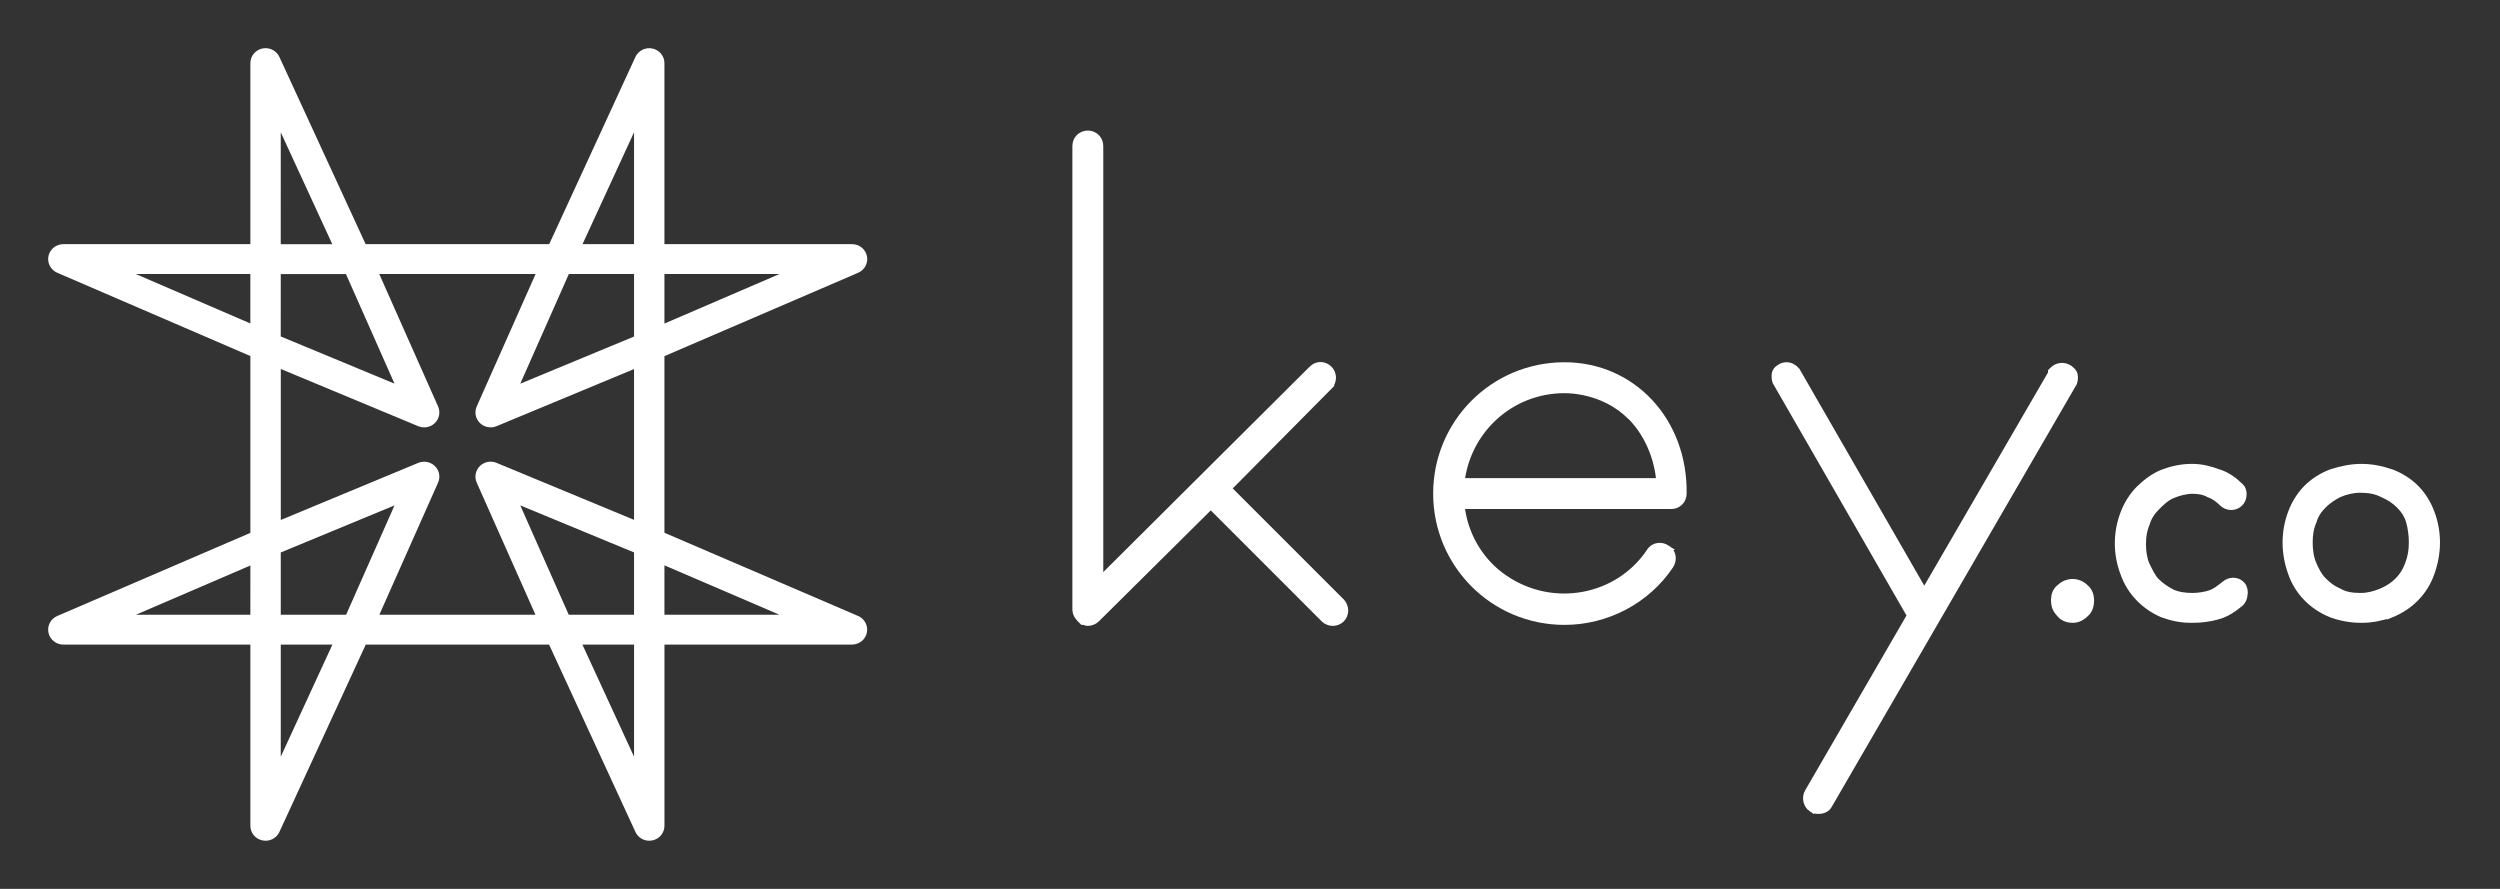<svg width="90" height="32" viewBox="0 0 90 32" fill="none" xmlns="http://www.w3.org/2000/svg">
<rect x="0" y="0" width="90" height="32" fill="#333333" stroke="none"/>
<path d="M64.334 13.191C64.413 13.191 64.488 13.227 64.541 13.262C64.593 13.297 64.648 13.349 64.683 13.413H64.684L69.273 21.383L73.879 13.448V13.389L73.923 13.345C74.067 13.201 74.259 13.184 74.414 13.255L74.478 13.29L74.491 13.299L74.501 13.308C74.503 13.311 74.508 13.314 74.522 13.326C74.534 13.335 74.553 13.35 74.57 13.368C74.607 13.404 74.655 13.468 74.655 13.561C74.655 13.595 74.655 13.643 74.648 13.687C74.643 13.724 74.63 13.777 74.594 13.825L65.821 28.957C65.751 29.098 65.612 29.15 65.469 29.15C65.413 29.15 65.323 29.153 65.24 29.087L65.239 29.089C65.144 29.025 65.089 28.922 65.069 28.824C65.05 28.729 65.06 28.616 65.119 28.522L68.807 22.158L63.987 13.785C63.953 13.738 63.94 13.687 63.935 13.651C63.928 13.607 63.928 13.558 63.928 13.524C63.928 13.46 63.945 13.397 63.988 13.344C64.023 13.3 64.068 13.273 64.107 13.252C64.154 13.217 64.204 13.203 64.236 13.198C64.277 13.191 64.316 13.191 64.334 13.191Z" fill="white" stroke="white" stroke-width="0.3"/>
<path d="M39.162 4.85C39.391 4.85 39.568 5.027 39.568 5.256V20.956L47.251 13.309L47.315 13.256C47.381 13.209 47.458 13.183 47.54 13.183C47.649 13.183 47.75 13.23 47.829 13.309C47.892 13.371 47.946 13.482 47.946 13.598C47.946 13.713 47.892 13.822 47.829 13.885L47.83 13.886L44.166 17.584L48.269 21.686C48.331 21.749 48.386 21.86 48.386 21.976C48.386 22.205 48.209 22.382 47.98 22.382C47.864 22.382 47.753 22.328 47.69 22.265L43.588 18.162L39.451 22.265C39.388 22.327 39.278 22.382 39.162 22.382C39.129 22.382 39.1 22.373 39.082 22.366C39.064 22.36 39.048 22.352 39.04 22.348C39.038 22.346 39.036 22.346 39.034 22.345H38.99L38.946 22.301C38.882 22.236 38.756 22.12 38.756 21.939V5.256C38.756 5.027 38.933 4.85 39.162 4.85Z" fill="white" stroke="white" stroke-width="0.3"/>
<path d="M56.321 13.191C58.754 13.191 60.606 15.17 60.569 17.768L60.56 17.851C60.524 18.039 60.364 18.174 60.163 18.175H52.571C52.684 19.273 53.269 20.26 54.173 20.863H54.174C55.9 22.026 58.257 21.601 59.416 19.88H59.417C59.48 19.767 59.585 19.71 59.69 19.696C59.796 19.682 59.906 19.709 59.99 19.765L59.988 19.766C60.102 19.83 60.16 19.934 60.174 20.04C60.188 20.146 60.161 20.255 60.105 20.34C59.271 21.589 57.834 22.346 56.321 22.346C53.787 22.345 51.744 20.302 51.744 17.768C51.744 15.234 53.787 13.191 56.321 13.191ZM56.321 14.004C54.371 14.004 52.787 15.468 52.572 17.362H59.78C59.713 16.498 59.37 15.649 58.776 15.021L58.532 14.797C58.281 14.586 58.005 14.416 57.69 14.285C57.268 14.109 56.776 14.004 56.321 14.004Z" fill="white" stroke="white" stroke-width="0.3"/>
<path d="M74.189 21.164C74.431 20.933 74.81 20.937 75.048 21.175C75.2 21.292 75.238 21.488 75.238 21.61C75.238 21.761 75.202 21.961 75.047 22.081C74.909 22.218 74.762 22.272 74.612 22.272C74.49 22.272 74.294 22.234 74.177 22.082L74.09 21.976C74.065 21.94 74.044 21.901 74.028 21.86C73.997 21.779 73.986 21.696 73.986 21.61C73.986 21.442 74.03 21.276 74.189 21.164Z" fill="white" stroke="white" stroke-width="0.3"/>
<path d="M85.043 16.85C85.306 16.85 85.567 16.893 85.823 16.963L86.078 17.041L86.083 17.042C86.394 17.159 86.706 17.353 86.941 17.589C87.177 17.824 87.371 18.135 87.487 18.445C87.757 19.139 87.756 19.908 87.488 20.635C87.254 21.3 86.746 21.807 86.088 22.078L86.078 22.082V22.081C85.74 22.194 85.394 22.271 85.043 22.271H84.97C84.621 22.271 84.237 22.195 83.929 22.079L83.925 22.078C83.267 21.807 82.758 21.301 82.523 20.636V20.635C82.256 19.908 82.256 19.139 82.525 18.445C82.642 18.135 82.836 17.824 83.071 17.589C83.307 17.353 83.618 17.159 83.929 17.042L83.935 17.04C84.275 16.927 84.657 16.85 85.006 16.85H85.043ZM84.97 17.589C84.702 17.589 84.43 17.656 84.189 17.759C83.983 17.863 83.78 17.999 83.612 18.167C83.443 18.336 83.313 18.534 83.248 18.761L83.245 18.77L83.241 18.778C83.142 19.01 83.107 19.245 83.107 19.524C83.107 19.806 83.143 20.076 83.241 20.307C83.35 20.56 83.451 20.756 83.612 20.918C83.743 21.049 83.87 21.157 84.023 21.244L84.188 21.325L84.195 21.329L84.202 21.333C84.425 21.46 84.687 21.496 84.97 21.496H85.006C85.237 21.496 85.509 21.429 85.752 21.325C86.229 21.12 86.563 20.785 86.731 20.315L86.731 20.314C86.834 20.04 86.868 19.802 86.868 19.524C86.868 19.281 86.834 19.002 86.765 18.761C86.7 18.534 86.569 18.336 86.4 18.167C86.232 17.999 86.028 17.863 85.788 17.76L85.78 17.756C85.516 17.624 85.249 17.589 84.97 17.589Z" fill="white" stroke="white" stroke-width="0.3"/>
<path d="M78.931 16.85C79.248 16.85 79.559 16.929 79.861 17.042H79.86C80.145 17.126 80.418 17.325 80.609 17.516L80.647 17.553C80.698 17.604 80.714 17.669 80.721 17.707C80.728 17.748 80.727 17.787 80.727 17.805C80.727 18.034 80.549 18.211 80.32 18.211C80.205 18.211 80.095 18.156 80.032 18.094C79.893 17.955 79.729 17.827 79.542 17.765L79.526 17.759L79.512 17.751C79.363 17.662 79.14 17.626 78.931 17.626C78.7 17.626 78.427 17.693 78.185 17.797C77.959 17.894 77.795 18.055 77.609 18.24C77.441 18.409 77.31 18.608 77.245 18.834L77.243 18.843L77.239 18.852C77.14 19.084 77.105 19.318 77.105 19.598C77.105 19.84 77.139 20.11 77.237 20.34C77.353 20.571 77.45 20.795 77.609 20.955C77.777 21.122 77.98 21.259 78.186 21.362C78.417 21.462 78.652 21.496 78.931 21.496C79.136 21.496 79.376 21.462 79.578 21.395C79.673 21.363 79.761 21.314 79.849 21.256L80.117 21.054C80.181 20.996 80.285 20.947 80.394 20.947C80.504 20.947 80.614 20.99 80.689 21.08C80.763 21.172 80.786 21.294 80.761 21.42C80.752 21.524 80.704 21.622 80.647 21.68L80.637 21.689C80.414 21.874 80.136 22.076 79.809 22.158L79.808 22.157C79.537 22.234 79.233 22.271 78.931 22.271H78.857C78.507 22.271 78.159 22.194 77.853 22.079L77.846 22.076C77.226 21.805 76.719 21.3 76.484 20.636V20.635C76.217 19.942 76.217 19.174 76.486 18.482C76.603 18.172 76.797 17.861 77.032 17.626C77.261 17.398 77.57 17.162 77.89 17.042C78.195 16.927 78.543 16.85 78.894 16.85H78.931Z" fill="white" stroke="white" stroke-width="0.3"/>
<mask id="path-7-outside-1_1226_1552" maskUnits="userSpaceOnUse" x="1" y="1" width="31" height="30" fill="black">
<rect fill="white" x="1" y="1" width="31" height="30"/>
<path d="M30.788 9.575C30.846 9.549 30.895 9.505 30.924 9.45C30.953 9.395 30.962 9.331 30.948 9.27C30.935 9.21 30.9 9.155 30.85 9.116C30.8 9.077 30.738 9.056 30.673 9.056H23.653V2.272C23.653 2.21 23.631 2.15 23.591 2.102C23.55 2.054 23.494 2.02 23.431 2.007C23.369 1.994 23.303 2.003 23.246 2.031C23.189 2.059 23.143 2.105 23.117 2.162L19.942 9.056H12.992L9.816 2.162C9.79 2.105 9.745 2.058 9.688 2.03C9.63 2.001 9.564 1.993 9.501 2.006C9.439 2.019 9.383 2.053 9.343 2.101C9.302 2.149 9.28 2.209 9.28 2.271V9.056H2.281C2.217 9.056 2.155 9.077 2.104 9.116C2.054 9.155 2.02 9.21 2.006 9.27C1.993 9.331 2.001 9.395 2.031 9.45C2.06 9.505 2.108 9.549 2.167 9.575L9.28 12.642V19.359L2.167 22.42C2.108 22.445 2.06 22.489 2.031 22.544C2.001 22.6 1.993 22.663 2.006 22.724C2.02 22.785 2.054 22.84 2.104 22.878C2.155 22.918 2.217 22.939 2.281 22.939H9.28V29.729C9.28 29.791 9.302 29.851 9.342 29.899C9.382 29.947 9.438 29.981 9.501 29.994C9.521 29.998 9.54 30 9.56 30C9.615 30 9.667 29.985 9.713 29.956C9.758 29.928 9.794 29.887 9.816 29.839L12.997 22.938H19.937L23.118 29.839C23.14 29.887 23.176 29.927 23.221 29.956C23.267 29.985 23.32 30 23.374 30C23.394 30 23.413 29.998 23.433 29.994C23.495 29.98 23.551 29.947 23.592 29.899C23.632 29.85 23.654 29.79 23.654 29.728V22.938H30.673C30.737 22.938 30.799 22.916 30.849 22.877C30.899 22.838 30.933 22.783 30.946 22.723C30.959 22.662 30.951 22.599 30.921 22.544C30.892 22.488 30.844 22.445 30.785 22.419L23.653 19.355V12.646L30.788 9.575ZM23.653 9.598H29.355L23.653 12.053V9.598ZM9.279 22.396H3.601L9.281 19.952L9.279 22.396ZM9.279 12.049L3.597 9.598H9.279V12.049ZM9.841 3.549L12.379 9.058H9.84L9.841 3.549ZM9.841 9.6H12.628L14.716 14.313L9.84 12.29L9.841 9.6ZM9.841 28.457V22.938H12.383L9.841 28.457ZM12.633 22.398H9.841V19.711L14.716 17.693L12.633 22.398ZM23.092 28.455L20.55 22.938H23.093L23.092 28.455ZM23.092 22.396H20.301L18.216 17.694L23.092 19.709L23.092 22.396ZM23.092 19.114L17.778 16.911C17.726 16.888 17.668 16.881 17.612 16.891C17.556 16.901 17.505 16.927 17.465 16.966C17.424 17.005 17.397 17.055 17.387 17.109C17.377 17.163 17.384 17.219 17.407 17.269L19.687 22.397H13.246L15.526 17.269C15.549 17.219 15.556 17.163 15.546 17.109C15.535 17.055 15.508 17.006 15.468 16.967C15.428 16.929 15.376 16.903 15.321 16.893C15.265 16.883 15.208 16.889 15.156 16.911L9.842 19.118V12.884L15.156 15.096C15.208 15.118 15.265 15.125 15.321 15.115C15.377 15.105 15.428 15.079 15.468 15.04C15.508 15.002 15.535 14.952 15.546 14.898C15.556 14.844 15.549 14.789 15.526 14.738L13.243 9.598H19.692L17.407 14.737C17.384 14.787 17.377 14.843 17.387 14.897C17.398 14.951 17.425 15.001 17.465 15.04C17.505 15.078 17.556 15.104 17.612 15.114C17.668 15.124 17.726 15.118 17.777 15.095L23.092 12.887L23.092 19.114ZM23.092 12.294L18.216 14.314L20.305 9.598H23.092V12.294ZM23.092 9.056H20.555L23.092 3.547L23.092 9.056ZM29.352 22.396H23.653V19.948L29.352 22.396Z"/>
</mask>
<path d="M30.788 9.575C30.846 9.549 30.895 9.505 30.924 9.45C30.953 9.395 30.962 9.331 30.948 9.27C30.935 9.21 30.9 9.155 30.85 9.116C30.8 9.077 30.738 9.056 30.673 9.056H23.653V2.272C23.653 2.21 23.631 2.15 23.591 2.102C23.55 2.054 23.494 2.02 23.431 2.007C23.369 1.994 23.303 2.003 23.246 2.031C23.189 2.059 23.143 2.105 23.117 2.162L19.942 9.056H12.992L9.816 2.162C9.79 2.105 9.745 2.058 9.688 2.03C9.63 2.001 9.564 1.993 9.501 2.006C9.439 2.019 9.383 2.053 9.343 2.101C9.302 2.149 9.28 2.209 9.28 2.271V9.056H2.281C2.217 9.056 2.155 9.077 2.104 9.116C2.054 9.155 2.02 9.21 2.006 9.27C1.993 9.331 2.001 9.395 2.031 9.45C2.06 9.505 2.108 9.549 2.167 9.575L9.28 12.642V19.359L2.167 22.42C2.108 22.445 2.06 22.489 2.031 22.544C2.001 22.6 1.993 22.663 2.006 22.724C2.02 22.785 2.054 22.84 2.104 22.878C2.155 22.918 2.217 22.939 2.281 22.939H9.28V29.729C9.28 29.791 9.302 29.851 9.342 29.899C9.382 29.947 9.438 29.981 9.501 29.994C9.521 29.998 9.54 30 9.56 30C9.615 30 9.667 29.985 9.713 29.956C9.758 29.928 9.794 29.887 9.816 29.839L12.997 22.938H19.937L23.118 29.839C23.14 29.887 23.176 29.927 23.221 29.956C23.267 29.985 23.32 30 23.374 30C23.394 30 23.413 29.998 23.433 29.994C23.495 29.98 23.551 29.947 23.592 29.899C23.632 29.85 23.654 29.79 23.654 29.728V22.938H30.673C30.737 22.938 30.799 22.916 30.849 22.877C30.899 22.838 30.933 22.783 30.946 22.723C30.959 22.662 30.951 22.599 30.921 22.544C30.892 22.488 30.844 22.445 30.785 22.419L23.653 19.355V12.646L30.788 9.575ZM23.653 9.598H29.355L23.653 12.053V9.598ZM9.279 22.396H3.601L9.281 19.952L9.279 22.396ZM9.279 12.049L3.597 9.598H9.279V12.049ZM9.841 3.549L12.379 9.058H9.84L9.841 3.549ZM9.841 9.6H12.628L14.716 14.313L9.84 12.29L9.841 9.6ZM9.841 28.457V22.938H12.383L9.841 28.457ZM12.633 22.398H9.841V19.711L14.716 17.693L12.633 22.398ZM23.092 28.455L20.55 22.938H23.093L23.092 28.455ZM23.092 22.396H20.301L18.216 17.694L23.092 19.709L23.092 22.396ZM23.092 19.114L17.778 16.911C17.726 16.888 17.668 16.881 17.612 16.891C17.556 16.901 17.505 16.927 17.465 16.966C17.424 17.005 17.397 17.055 17.387 17.109C17.377 17.163 17.384 17.219 17.407 17.269L19.687 22.397H13.246L15.526 17.269C15.549 17.219 15.556 17.163 15.546 17.109C15.535 17.055 15.508 17.006 15.468 16.967C15.428 16.929 15.376 16.903 15.321 16.893C15.265 16.883 15.208 16.889 15.156 16.911L9.842 19.118V12.884L15.156 15.096C15.208 15.118 15.265 15.125 15.321 15.115C15.377 15.105 15.428 15.079 15.468 15.04C15.508 15.002 15.535 14.952 15.546 14.898C15.556 14.844 15.549 14.789 15.526 14.738L13.243 9.598H19.692L17.407 14.737C17.384 14.787 17.377 14.843 17.387 14.897C17.398 14.951 17.425 15.001 17.465 15.04C17.505 15.078 17.556 15.104 17.612 15.114C17.668 15.124 17.726 15.118 17.777 15.095L23.092 12.887L23.092 19.114ZM23.092 12.294L18.216 14.314L20.305 9.598H23.092V12.294ZM23.092 9.056H20.555L23.092 3.547L23.092 9.056ZM29.352 22.396H23.653V19.948L29.352 22.396Z" fill="white"/>
<path d="M30.788 9.575C30.846 9.549 30.895 9.505 30.924 9.45C30.953 9.395 30.962 9.331 30.948 9.27C30.935 9.21 30.9 9.155 30.85 9.116C30.8 9.077 30.738 9.056 30.673 9.056H23.653V2.272C23.653 2.21 23.631 2.15 23.591 2.102C23.55 2.054 23.494 2.02 23.431 2.007C23.369 1.994 23.303 2.003 23.246 2.031C23.189 2.059 23.143 2.105 23.117 2.162L19.942 9.056H12.992L9.816 2.162C9.79 2.105 9.745 2.058 9.688 2.03C9.63 2.001 9.564 1.993 9.501 2.006C9.439 2.019 9.383 2.053 9.343 2.101C9.302 2.149 9.28 2.209 9.28 2.271V9.056H2.281C2.217 9.056 2.155 9.077 2.104 9.116C2.054 9.155 2.02 9.21 2.006 9.27C1.993 9.331 2.001 9.395 2.031 9.45C2.06 9.505 2.108 9.549 2.167 9.575L9.28 12.642V19.359L2.167 22.42C2.108 22.445 2.06 22.489 2.031 22.544C2.001 22.6 1.993 22.663 2.006 22.724C2.02 22.785 2.054 22.84 2.104 22.878C2.155 22.918 2.217 22.939 2.281 22.939H9.28V29.729C9.28 29.791 9.302 29.851 9.342 29.899C9.382 29.947 9.438 29.981 9.501 29.994C9.521 29.998 9.54 30 9.56 30C9.615 30 9.667 29.985 9.713 29.956C9.758 29.928 9.794 29.887 9.816 29.839L12.997 22.938H19.937L23.118 29.839C23.14 29.887 23.176 29.927 23.221 29.956C23.267 29.985 23.32 30 23.374 30C23.394 30 23.413 29.998 23.433 29.994C23.495 29.98 23.551 29.947 23.592 29.899C23.632 29.85 23.654 29.79 23.654 29.728V22.938H30.673C30.737 22.938 30.799 22.916 30.849 22.877C30.899 22.838 30.933 22.783 30.946 22.723C30.959 22.662 30.951 22.599 30.921 22.544C30.892 22.488 30.844 22.445 30.785 22.419L23.653 19.355V12.646L30.788 9.575ZM23.653 9.598H29.355L23.653 12.053V9.598ZM9.279 22.396H3.601L9.281 19.952L9.279 22.396ZM9.279 12.049L3.597 9.598H9.279V12.049ZM9.841 3.549L12.379 9.058H9.84L9.841 3.549ZM9.841 9.6H12.628L14.716 14.313L9.84 12.29L9.841 9.6ZM9.841 28.457V22.938H12.383L9.841 28.457ZM12.633 22.398H9.841V19.711L14.716 17.693L12.633 22.398ZM23.092 28.455L20.55 22.938H23.093L23.092 28.455ZM23.092 22.396H20.301L18.216 17.694L23.092 19.709L23.092 22.396ZM23.092 19.114L17.778 16.911C17.726 16.888 17.668 16.881 17.612 16.891C17.556 16.901 17.505 16.927 17.465 16.966C17.424 17.005 17.397 17.055 17.387 17.109C17.377 17.163 17.384 17.219 17.407 17.269L19.687 22.397H13.246L15.526 17.269C15.549 17.219 15.556 17.163 15.546 17.109C15.535 17.055 15.508 17.006 15.468 16.967C15.428 16.929 15.376 16.903 15.321 16.893C15.265 16.883 15.208 16.889 15.156 16.911L9.842 19.118V12.884L15.156 15.096C15.208 15.118 15.265 15.125 15.321 15.115C15.377 15.105 15.428 15.079 15.468 15.04C15.508 15.002 15.535 14.952 15.546 14.898C15.556 14.844 15.549 14.789 15.526 14.738L13.243 9.598H19.692L17.407 14.737C17.384 14.787 17.377 14.843 17.387 14.897C17.398 14.951 17.425 15.001 17.465 15.04C17.505 15.078 17.556 15.104 17.612 15.114C17.668 15.124 17.726 15.118 17.777 15.095L23.092 12.887L23.092 19.114ZM23.092 12.294L18.216 14.314L20.305 9.598H23.092V12.294ZM23.092 9.056H20.555L23.092 3.547L23.092 9.056ZM29.352 22.396H23.653V19.948L29.352 22.396Z" stroke="white" stroke-width="0.533" mask="url(#path-7-outside-1_1226_1552)"/>
</svg>
